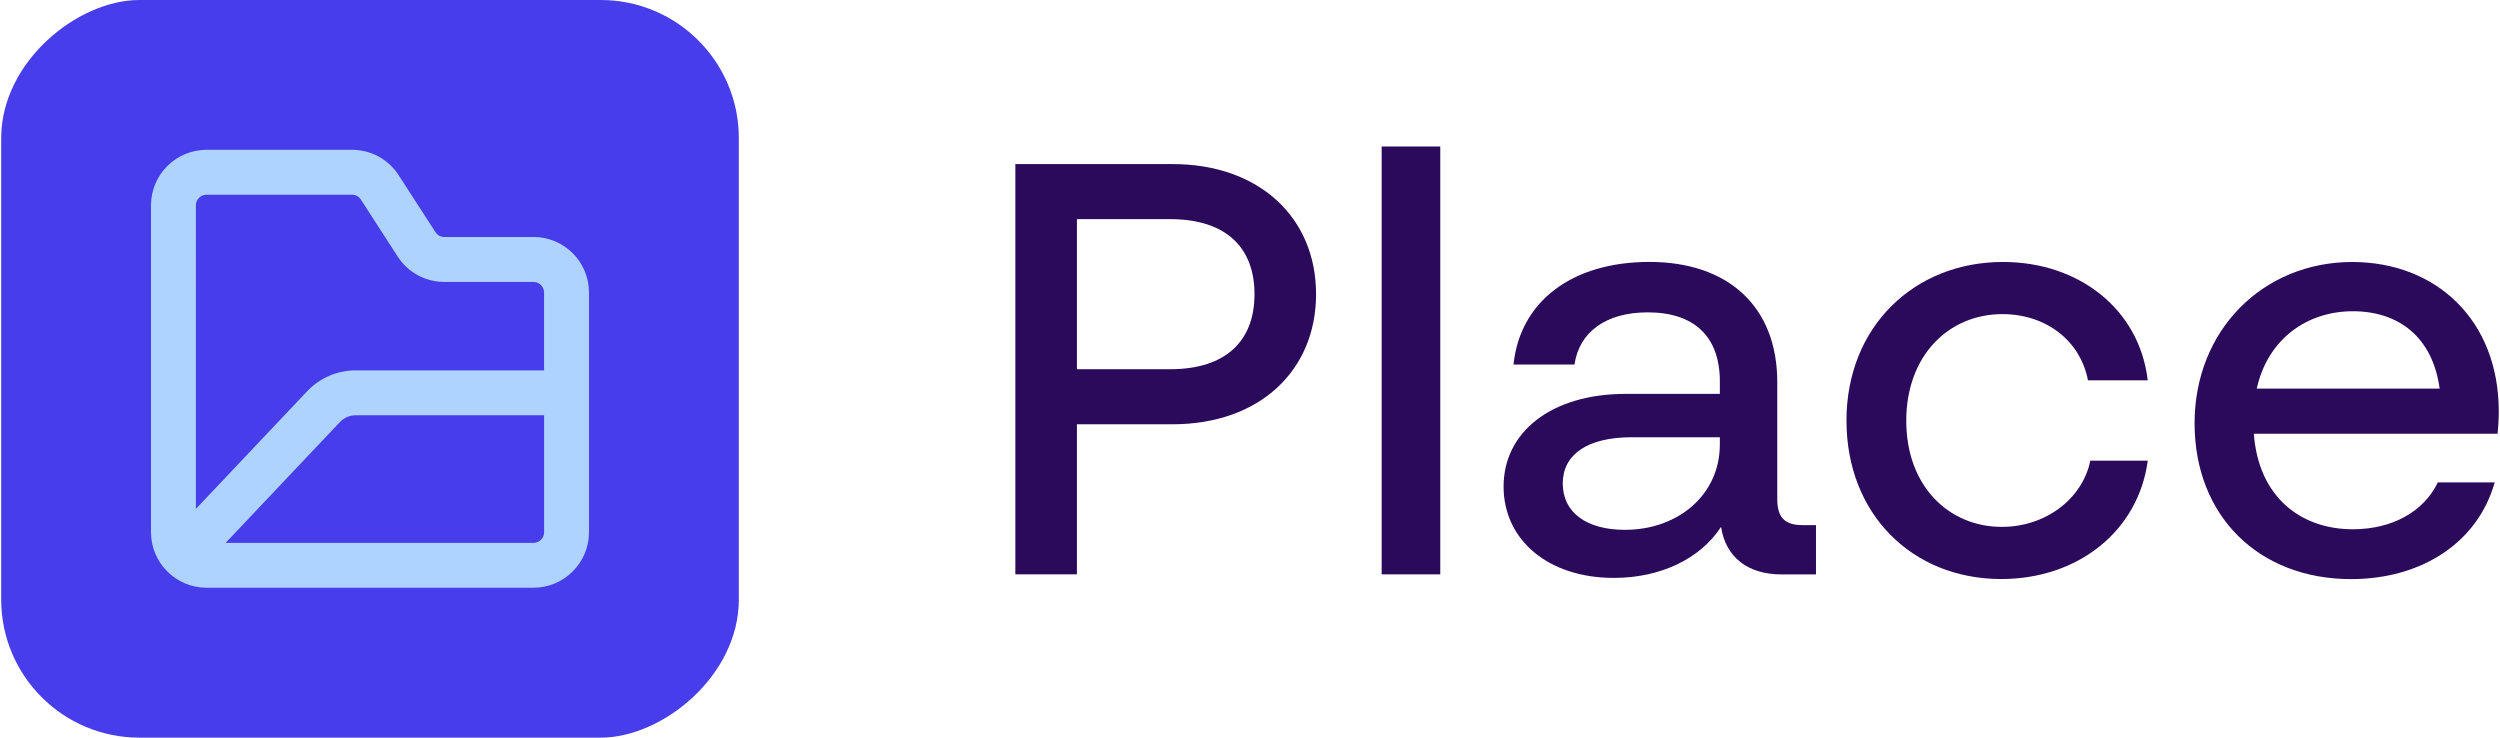 <?xml version="1.0" encoding="UTF-8"?>
<svg id="Vrstva_1" data-name="Vrstva 1" xmlns="http://www.w3.org/2000/svg" width="627" height="185" viewBox="0 0 627 185">
  <g>
    <rect x=".3" width="185" height="185" rx="34.64" ry="34.64" transform="translate(.3 185.3) rotate(-90)" fill="#473deb"/>
    <path d="m133.79,59.44h-22.35c-.91,0-1.74-.45-2.23-1.22l-9.23-14.28c-2.58-3.99-6.95-6.37-11.7-6.37h-36.48c-7.68,0-13.93,6.25-13.93,13.92v81.99c0,7.68,6.25,13.92,13.93,13.92h81.99c7.68,0,13.93-6.25,13.93-13.92v-60.13c0-7.68-6.25-13.92-13.93-13.92Zm-81.99-10.6h36.48c.91,0,1.74.45,2.23,1.22l9.23,14.28c2.58,3.99,6.95,6.37,11.7,6.37h22.35c1.47,0,2.66,1.19,2.66,2.66v19.52h-47.27c-4.57,0-8.99,1.9-12.13,5.22l-27.92,29.52V51.5c0-1.47,1.19-2.66,2.66-2.66Zm81.99,87.31H56.59l28.66-30.3c1.02-1.08,2.46-1.7,3.94-1.7h47.27v29.34c0,1.47-1.19,2.66-2.66,2.66Z" fill="#aed3ff"/>
  </g>
  <g>
    <path d="m294.05,41.15c21.9,0,36.02,13.52,36.02,32.63s-14.11,32.63-36.02,32.63h-23.96v37.63h-15.44V41.15h39.4Zm-.59,51.45c14.11,0,21.17-7.2,21.17-18.82s-7.06-18.82-21.17-18.82h-23.37v37.63h23.37Z" fill="#2b0a5b"/>
    <path d="m346.52,144.06V36.74h14.7v107.31h-14.7Z" fill="#2b0a5b"/>
    <path d="m455.45,131.71v12.35h-8.67c-8.38,0-13.96-4.26-15.14-11.91-5.29,8.09-15.29,12.79-26.9,12.79-16.32,0-27.64-9.41-27.64-22.93s11.76-23.23,30.72-23.23h23.52v-3.09c0-11.47-6.62-17.35-18.08-17.35-10.58,0-17.2,5-18.38,13.08h-15.29c1.62-15.73,14.55-25.73,34.1-25.73s32.05,11.03,32.05,30.14v29.4c0,4.56,1.91,6.47,6.32,6.47h3.38Zm-24.11-20.14v-1.91h-22.05c-11.32,0-17.35,4.41-17.35,11.61s5.88,11.61,15.58,11.61c13.53,0,23.81-8.97,23.81-21.32Z" fill="#2b0a5b"/>
    <path d="m463.09,105.54c0-23.67,17.05-39.84,39.25-39.84,19.11,0,34.25,11.91,36.31,29.69h-14.99c-1.91-10-10.58-16.61-21.46-16.61-13.38,0-24.11,10.29-24.11,26.75s10.73,26.61,23.96,26.61c11.17,0,20.29-7.2,22.2-16.61h14.41c-2.35,17.64-17.49,29.69-36.75,29.69-22.35,0-38.81-16.32-38.81-39.69Z" fill="#2b0a5b"/>
    <path d="m626.41,108.78h-61.15c1.18,15.88,11.76,23.96,24.84,23.96,9.85,0,17.79-4.41,21.31-11.76h14.26c-4.26,15.14-18.38,24.26-36.02,24.26-23.08,0-39.25-15.73-39.25-39.1s17.2-40.43,39.54-40.43c21.02,0,36.75,14.55,36.75,37.49,0,2.21-.15,4.12-.29,5.59Zm-60.42-11.32h45.87c-1.76-12.94-10.29-19.4-21.76-19.4s-21.32,6.91-24.11,19.4Z" fill="#2b0a5b"/>
  </g>
</svg>